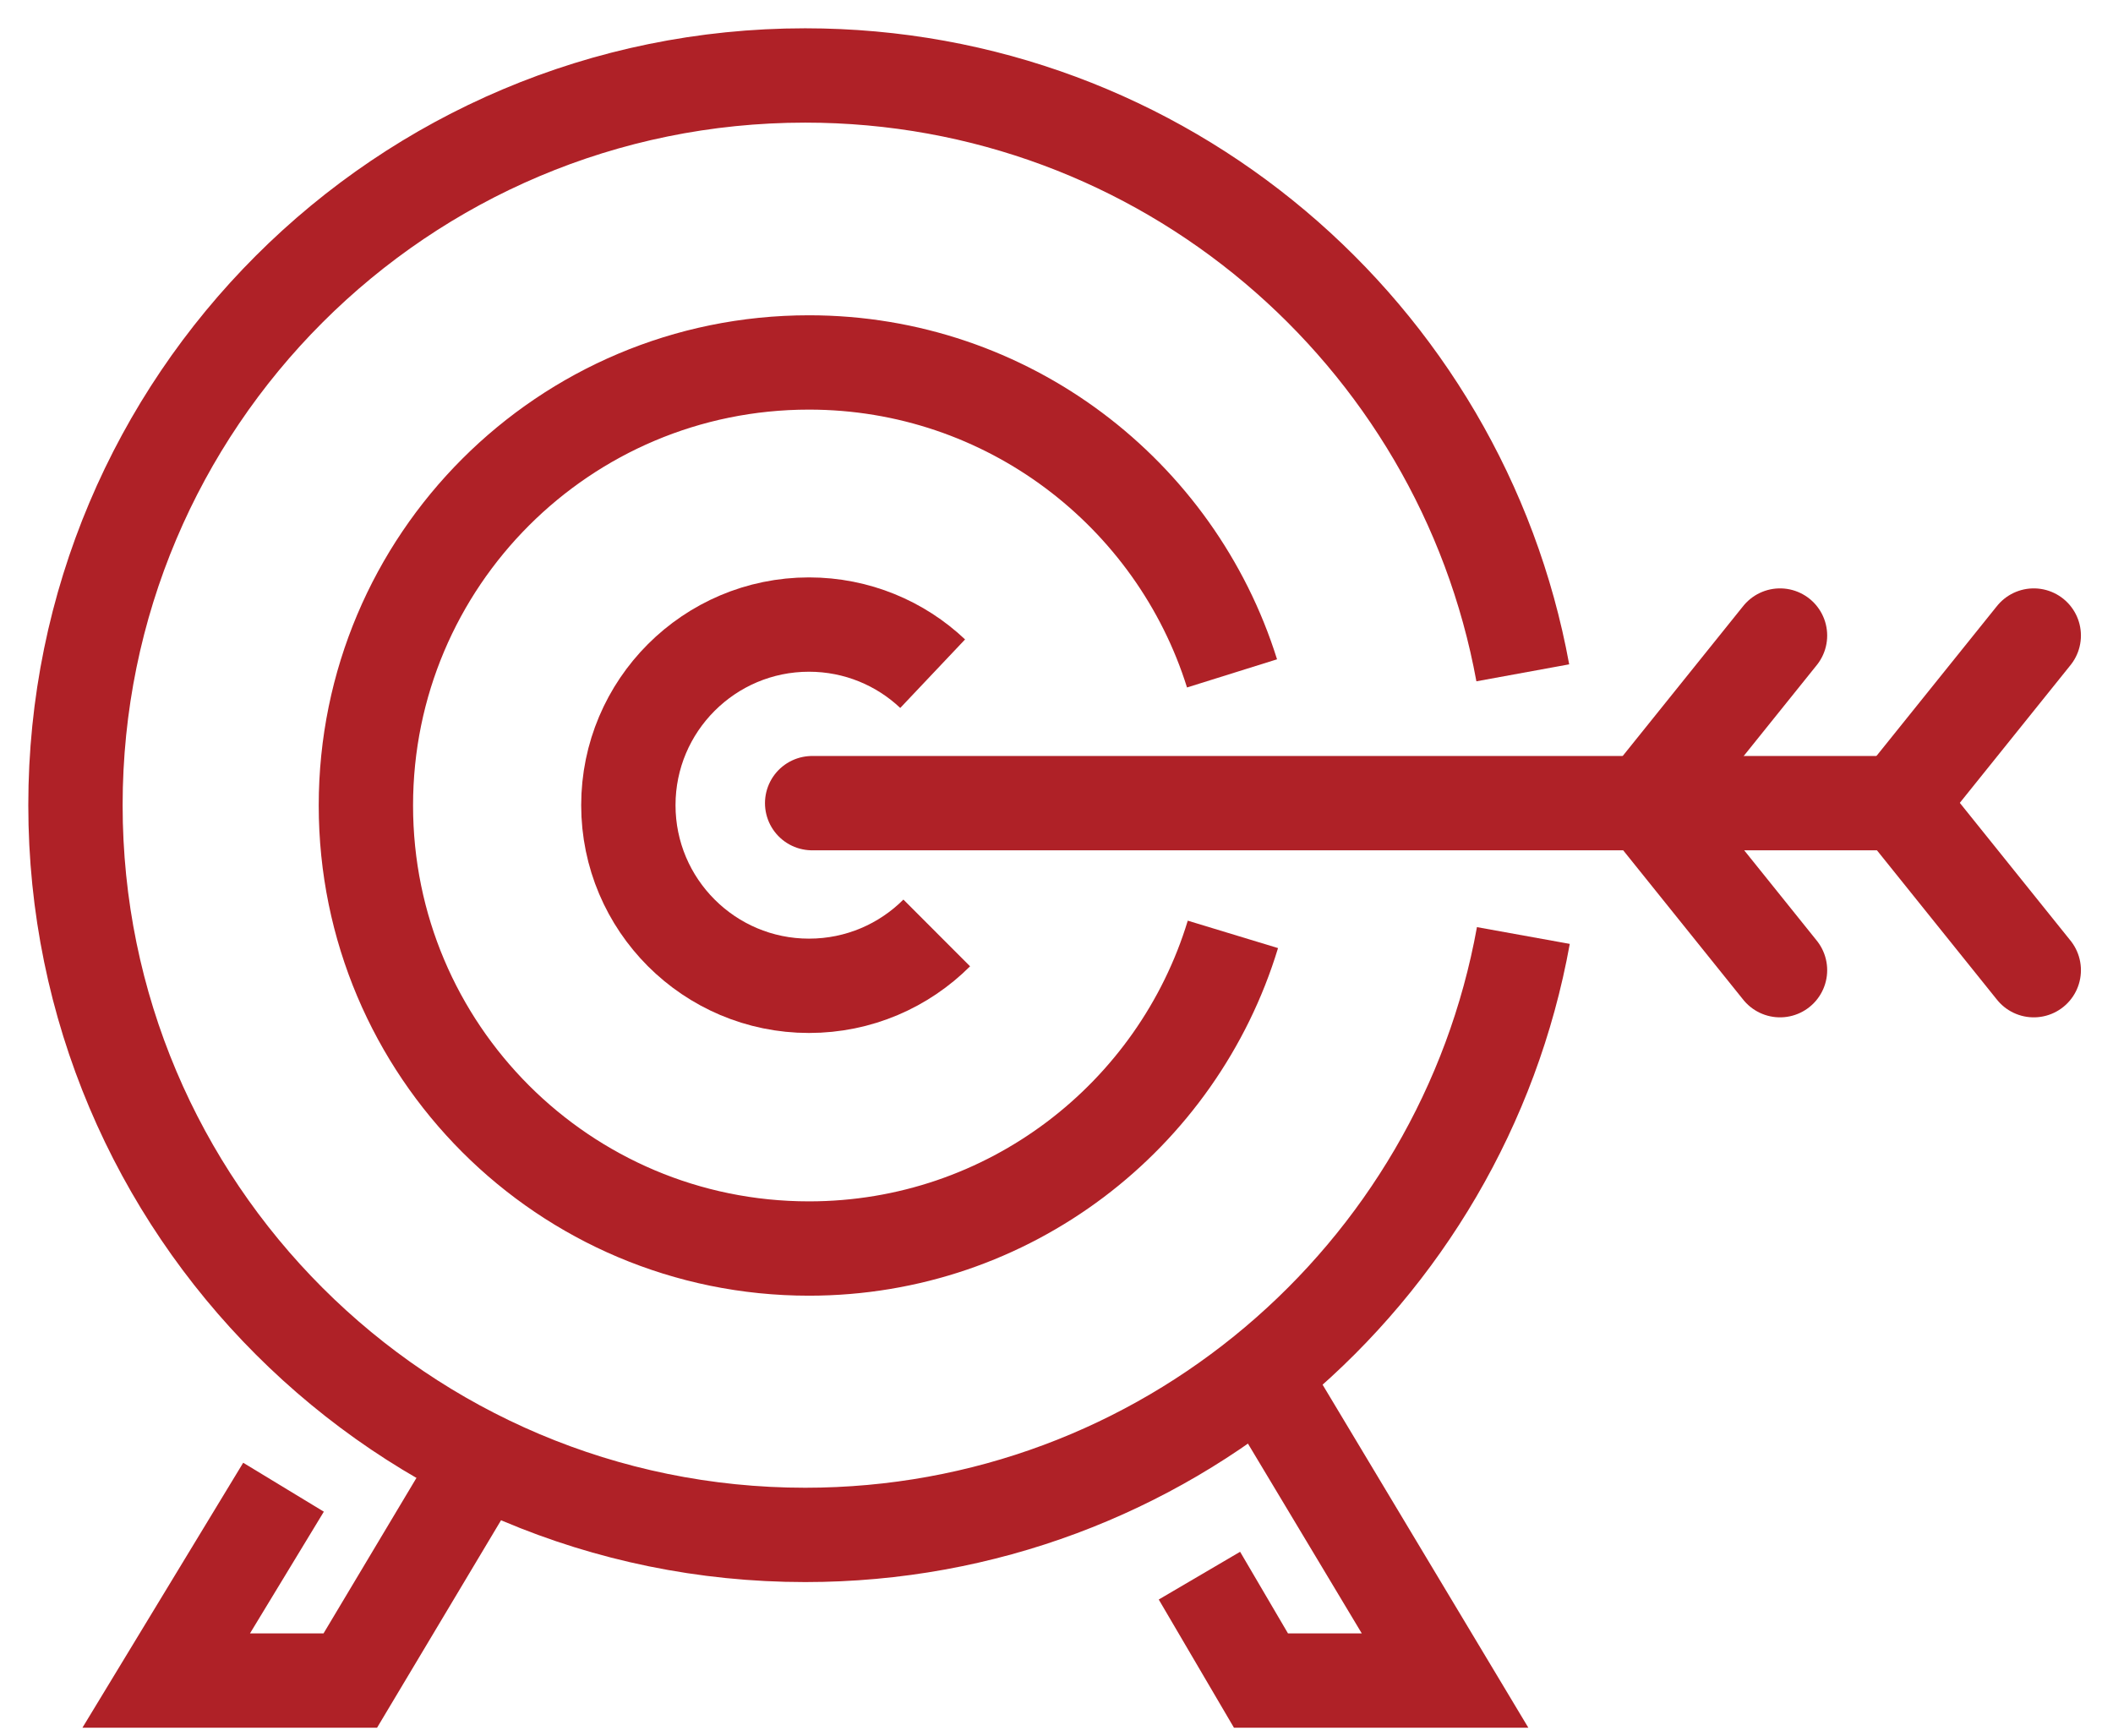 <?xml version="1.0" encoding="UTF-8"?> <svg xmlns="http://www.w3.org/2000/svg" width="56" height="46" viewBox="0 0 56 46" fill="none"><path d="M40.373 24.794C38.742 33.825 30.845 40.68 21.34 40.68C10.663 40.68 2 32.025 2 21.34C2 10.655 10.655 2 21.34 2C30.822 2 38.711 8.824 40.358 17.832" stroke="#AF2127" stroke-width="2.5" stroke-linejoin="round"></path><path d="M32.675 24.764C31.212 29.581 26.739 33.09 21.439 33.09C14.951 33.09 9.697 27.835 9.697 21.348C9.697 14.86 14.951 9.606 21.439 9.606C26.701 9.606 31.159 13.076 32.652 17.847" stroke="#AF2127" stroke-width="2.5" stroke-linejoin="round"></path><path d="M24.826 24.726C23.96 25.591 22.765 26.127 21.44 26.127C18.798 26.127 16.653 23.983 16.653 21.34C16.653 18.698 18.798 16.553 21.44 16.553C22.712 16.553 23.868 17.051 24.718 17.855" stroke="#AF2127" stroke-width="2.5" stroke-linejoin="round"></path><path d="M21.524 21.286H50.331" stroke="#AF2127" stroke-width="2.5" stroke-linecap="round" stroke-linejoin="round"></path><path d="M50.33 21.286L53.9 16.844" stroke="#AF2127" stroke-width="2.5" stroke-linecap="round" stroke-linejoin="round"></path><path d="M53.9 25.713L50.33 21.27" stroke="#AF2127" stroke-width="2.5" stroke-linecap="round" stroke-linejoin="round"></path><path d="M43.605 21.286L47.175 16.844" stroke="#AF2127" stroke-width="2.5" stroke-linecap="round" stroke-linejoin="round"></path><path d="M47.175 25.713L43.605 21.27" stroke="#AF2127" stroke-width="2.5" stroke-linecap="round" stroke-linejoin="round"></path><path d="M12.776 38.696L9.284 44.54H4.405L7.514 39.416" stroke="#AF2127" stroke-width="2.5" stroke-miterlimit="10"></path><path d="M33.557 36.636L38.298 44.54H33.419L31.788 41.76" stroke="#AF2127" stroke-width="2.5" stroke-miterlimit="10"></path></svg> 